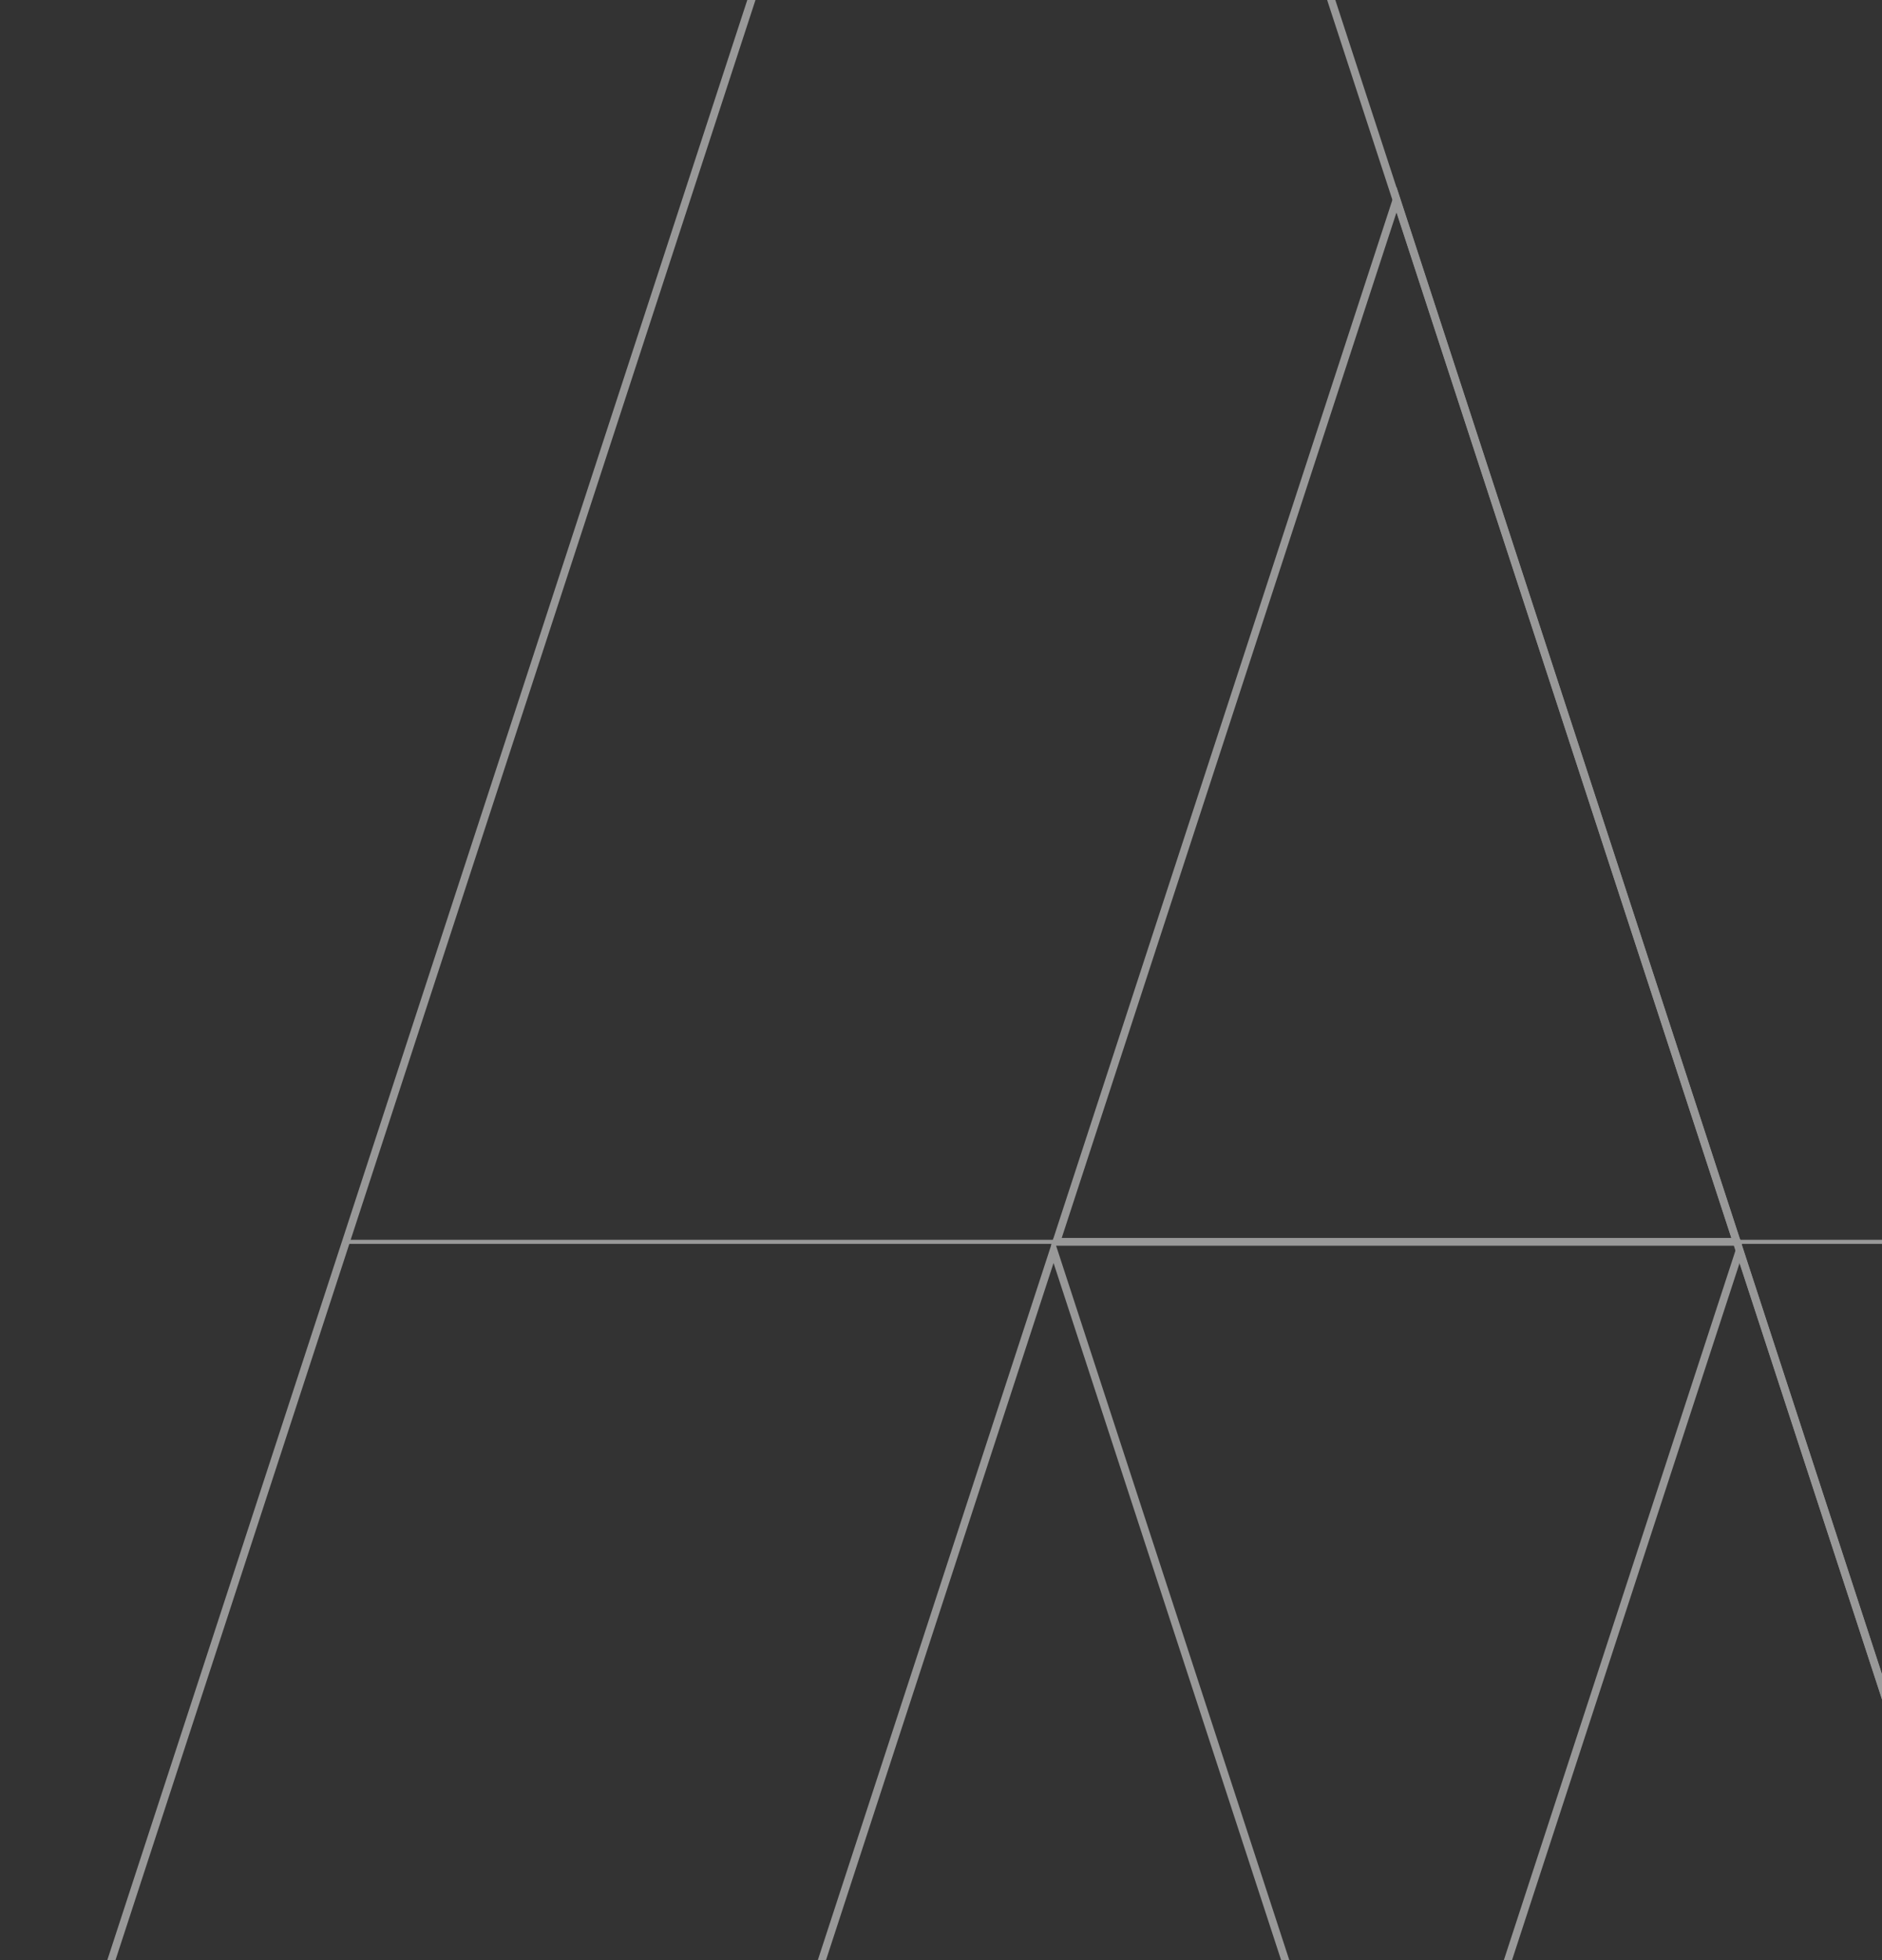 <svg width="242" height="252" viewBox="0 0 242 252" fill="none" xmlns="http://www.w3.org/2000/svg">
<rect x="0" y="0" width="242" height="252" fill="#333333" stroke="none"/>
<g opacity="0.5" clip-path="url(#clip0_397_4178)">
<path fill-rule="evenodd" clip-rule="evenodd" d="M133.898 -114.154L267.433 294.737H0.362L133.898 -114.154Z" stroke="white"/>
<path fill-rule="evenodd" clip-rule="evenodd" d="M135.473 160.756L179.219 294.737H91.728L135.473 160.756Z" stroke="white"/>
<path fill-rule="evenodd" clip-rule="evenodd" d="M179.58 25.666L223.326 159.647H135.835L179.58 25.666Z" stroke="white"/>
<path fill-rule="evenodd" clip-rule="evenodd" d="M223.688 160.756L267.433 294.737H179.942L223.688 160.756Z" stroke="white"/>
<path d="M420.072 159.385H44.107V159.91H420.072V159.385Z" fill="white"/>
</g>
<defs>
<clipPath id="clip0_397_4178">
<rect width="586" height="410" fill="white" transform="translate(0 -115)"/>
</clipPath>
</defs>
</svg>
